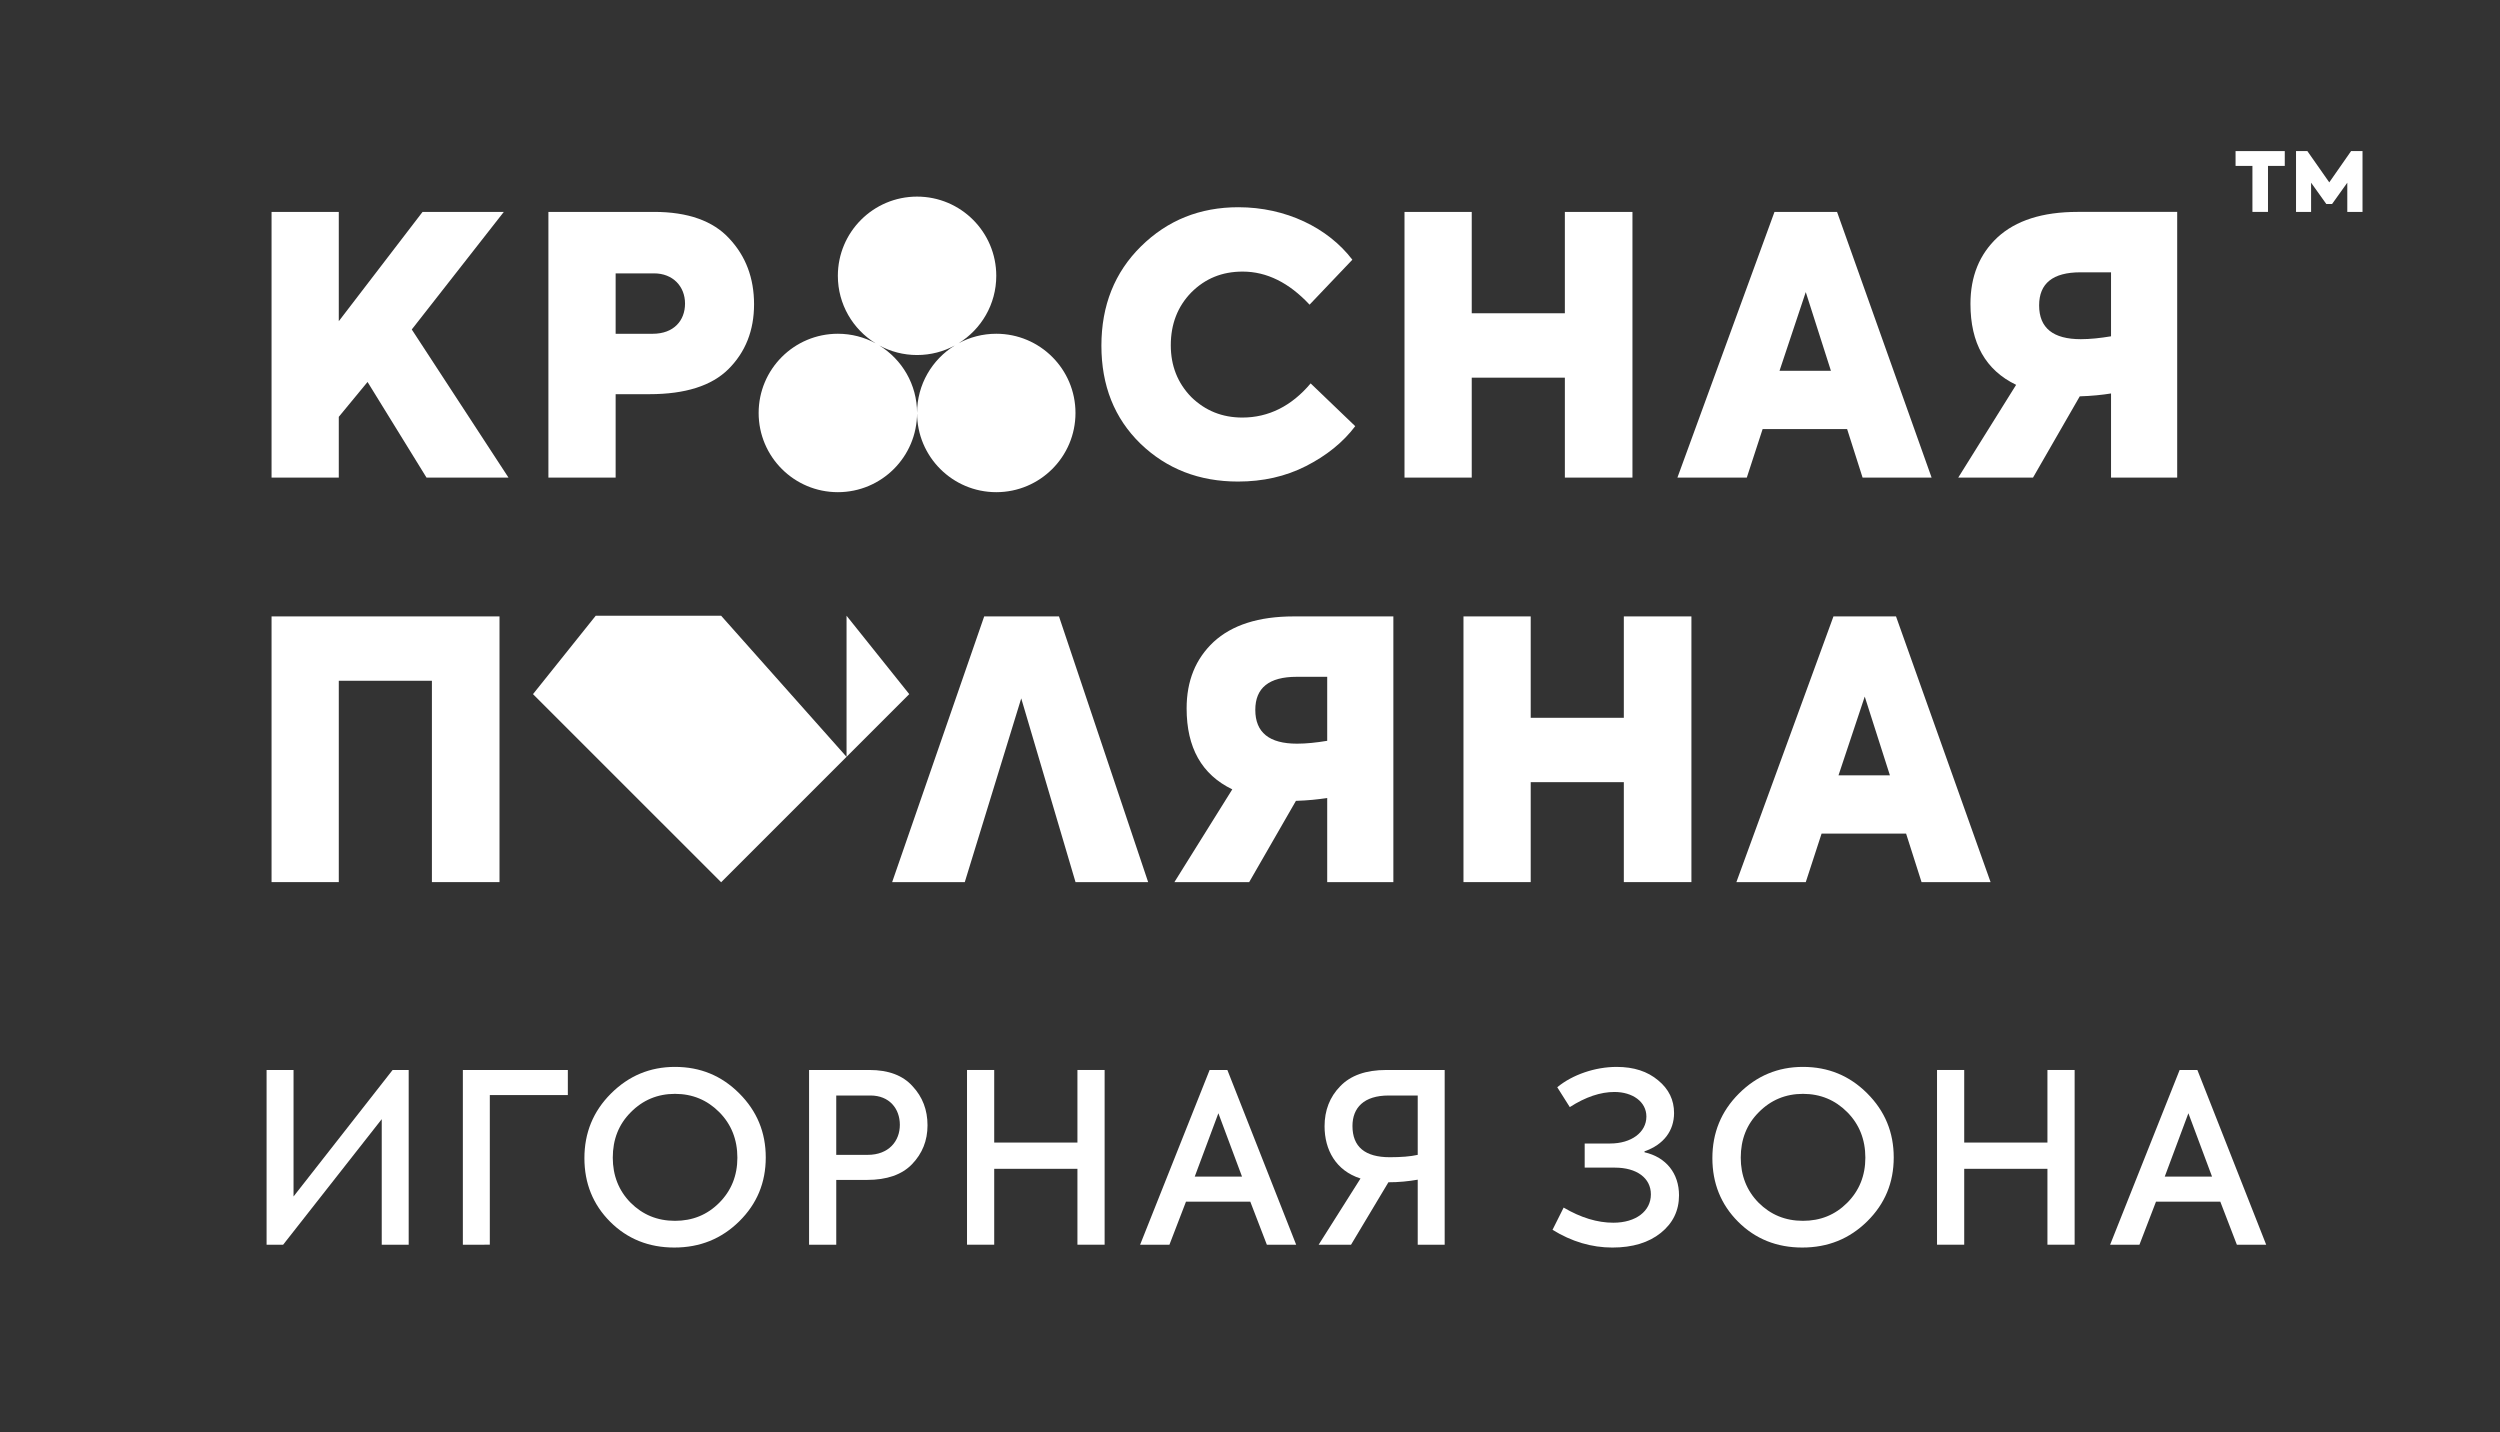 <?xml version="1.0" encoding="UTF-8"?> <!-- Generator: Adobe Illustrator 25.2.3, SVG Export Plug-In . SVG Version: 6.00 Build 0) --> <svg xmlns="http://www.w3.org/2000/svg" xmlns:xlink="http://www.w3.org/1999/xlink" id="Слой_1" x="0px" y="0px" viewBox="0 0 468.046 268.175" xml:space="preserve"><rect x="0" y="0" width="468.046" height="268.175" fill="#333333" stroke="none"/> <g> <g> <path fill="#FFFFFF" d="M79.851,89.416l-11.039-17.905l-5.385,6.529v11.376H50.84V39.672 h12.587v20.463l15.684-20.463h15.213l-17.232,22.011l18.107,27.733H79.851z"></path> <path fill="#FFFFFF" d="M122.462,39.672c6.327,0,11.039,1.683,14.068,4.981 c3.096,3.298,4.644,7.404,4.644,12.318c0,4.913-1.615,8.952-4.779,12.116 c-3.163,3.163-8.145,4.711-14.808,4.711h-6.328v15.617H102.672V39.672H122.462z M122.192,62.49c3.972,0,6.058-2.49,6.058-5.654 c0-3.231-2.288-5.655-5.789-5.655h-7.203v11.309H122.192z"></path> <path fill="#FFFFFF" d="M213.54,83.088c-4.913-4.779-7.337-10.904-7.337-18.375 c0-7.54,2.491-13.732,7.404-18.579c4.981-4.913,11.04-7.336,18.242-7.336 c8.885,0,16.761,3.836,21.338,9.827l-8.01,8.415 c-3.837-4.107-8.01-6.193-12.52-6.193c-3.837,0-7.001,1.278-9.626,3.904 c-2.558,2.625-3.837,5.923-3.837,9.895c0,3.836,1.279,7.068,3.837,9.693 c2.625,2.558,5.789,3.836,9.558,3.836c4.914,0,9.222-2.153,12.789-6.395 l8.347,8.01c-2.289,3.03-5.385,5.52-9.222,7.471 c-3.837,1.952-8.077,2.895-12.722,2.895 C224.512,90.156,218.454,87.8,213.54,83.088z"></path> <path fill="#FFFFFF" d="M262.949,89.416V39.672h12.587v18.982h17.435V39.672h12.654v49.743 h-12.654v-18.712h-17.435v18.712H262.949z"></path> <path fill="#FFFFFF" d="M348.709,89.416l-2.895-9.087h-15.818l-2.962,9.087h-12.991 l18.174-49.743h11.712l17.703,49.743H348.709z M342.784,69.424l-4.711-14.741 l-4.915,14.741H342.784z"></path> <path fill="#FFFFFF" d="M407.61,39.672v49.743h-12.386v-15.751 c-1.683,0.27-3.634,0.472-5.856,0.539l-8.751,15.212h-14l10.837-17.367 c-5.721-2.76-8.549-7.808-8.549-15.145c0-5.183,1.683-9.289,5.048-12.453 c3.433-3.163,8.414-4.779,15.011-4.779H407.61z M395.224,62.962V50.981h-5.721 c-5.183,0-7.741,2.086-7.741,6.192c0,4.241,2.625,6.328,7.808,6.328 C391.32,63.5,393.205,63.298,395.224,62.962z"></path> <path fill="#FFFFFF" d="M50.84,165.147v-49.744h42.676v49.744H80.861v-37.695H63.427v37.695 H50.84z"></path> <path fill="#FFFFFF" d="M167.027,165.147l17.232-49.744h14.001l16.693,49.744h-13.597 l-10.164-34.397l-10.568,34.397H167.027z"></path> <path fill="#FFFFFF" d="M260.863,115.403v49.744h-12.386v-15.751 c-1.683,0.27-3.635,0.471-5.856,0.539l-8.751,15.212h-14.001l10.837-17.367 c-5.722-2.76-8.549-7.809-8.549-15.145c0-5.183,1.683-9.289,5.048-12.453 c3.433-3.163,8.414-4.779,15.011-4.779H260.863z M248.477,138.693v-11.982h-5.721 c-5.183,0-7.741,2.086-7.741,6.192c0,4.241,2.625,6.327,7.808,6.327 C244.573,139.23,246.458,139.029,248.477,138.693z"></path> <path fill="#FFFFFF" d="M273.99,165.147v-49.744h12.587v18.982h17.434v-18.982h12.655 v49.744h-12.655v-18.712h-17.434v18.712H273.99z"></path> <path fill="#FFFFFF" d="M359.749,165.147l-2.895-9.087h-15.818l-2.961,9.087h-12.991 l18.173-49.744h11.712l17.704,49.744H359.749z M353.826,145.155l-4.712-14.742 l-4.913,14.742H353.826z"></path> <path fill="#FFFFFF" d="M49.91,233.031v-32.711h5.047v23.68l18.547-23.68h3.01v32.711 h-5.046v-23.506l-18.458,23.506H49.91z"></path> <path fill="#FFFFFF" d="M86.656,233.031v-32.711h19.654v4.691H91.702v28.02H86.656z"></path> <path fill="#FFFFFF" d="M114.237,228.738c-3.231-3.233-4.825-7.215-4.825-11.909 c0-4.736,1.638-8.764,4.958-12.083c3.32-3.321,7.304-5.003,11.996-5.003 c4.737,0,8.72,1.637,12.04,4.959c3.32,3.319,4.958,7.303,4.958,11.995 c0,4.694-1.637,8.676-4.958,11.953c-3.32,3.275-7.348,4.912-12.173,4.912 C121.496,233.562,117.468,231.968,114.237,228.738z M134.643,225.195 c2.257-2.256,3.408-5.089,3.408-8.455c0-3.407-1.151-6.285-3.408-8.543 c-2.258-2.256-5.002-3.407-8.278-3.407c-3.231,0-6.02,1.151-8.277,3.452 c-2.258,2.258-3.364,5.091-3.364,8.499c0,3.321,1.107,6.154,3.32,8.41 c2.257,2.258,5.002,3.41,8.322,3.41 C129.642,228.561,132.386,227.454,134.643,225.195z"></path> <path fill="#FFFFFF" d="M162.758,200.32c3.585,0,6.286,1.016,8.101,3.054 c1.859,1.991,2.789,4.426,2.789,7.303c0,2.877-0.974,5.268-2.877,7.259 c-1.904,1.991-4.737,2.966-8.455,2.966h-5.754v12.13h-5.091v-32.711H162.758z M162.448,216.21c3.939,0,6.02-2.568,6.02-5.622s-1.992-5.489-5.489-5.489 h-6.418v11.111H162.448z"></path> <path fill="#FFFFFF" d="M181.044,233.031v-32.711h5.091v13.588h15.581v-13.588h5.09v32.711 h-5.09v-14.209h-15.581v14.209H181.044z"></path> <path fill="#FFFFFF" d="M237.177,233.031l-3.099-8.057h-12.04l-3.098,8.057h-5.489 l13.014-32.711h3.32l12.881,32.711H237.177z M228.103,208.419l-4.427,11.864h8.853 L228.103,208.419z"></path> <path fill="#FFFFFF" d="M270.47,200.32v32.711h-5.046V220.858 c-1.726,0.309-3.585,0.486-5.489,0.486l-6.994,11.688h-6.064l7.835-12.395 c-4.604-1.461-6.728-5.357-6.728-9.783c0-2.966,0.974-5.489,2.922-7.48 c1.947-2.037,4.825-3.054,8.631-3.054H270.47z M265.424,216.21v-11.111h-5.445 c-4.648,0-6.772,2.303-6.772,5.71c0,3.896,2.346,5.843,6.994,5.843 C262.281,216.652,264.052,216.52,265.424,216.21z"></path> <path fill="#FFFFFF" d="M290.661,230.243l2.081-4.161c3.232,1.903,6.33,2.833,9.297,2.833 c4.249,0,7.037-2.17,7.037-5.312c0-3.054-2.655-5.001-6.728-5.001h-5.666v-4.517 h4.78c3.94,0,6.773-2.079,6.773-5.045c0-2.789-2.612-4.603-5.975-4.603 c-2.612,0-5.401,0.928-8.366,2.833l-2.347-3.719 c2.833-2.347,7.082-3.807,11.111-3.807c3.232,0,5.798,0.842,7.791,2.524 c1.992,1.637,2.967,3.675,2.967,6.108c0,3.321-1.949,5.933-5.533,7.171v0.179 c4.073,0.928,6.461,3.982,6.461,8.055c0,2.877-1.15,5.224-3.408,7.038 c-2.258,1.814-5.268,2.745-9.074,2.745 C297.966,233.562,294.246,232.455,290.661,230.243z"></path> <path fill="#FFFFFF" d="M325.413,228.738c-3.231-3.233-4.824-7.215-4.824-11.909 c0-4.736,1.637-8.764,4.957-12.083c3.321-3.321,7.304-5.003,11.997-5.003 c4.736,0,8.72,1.637,12.039,4.959c3.321,3.319,4.959,7.303,4.959,11.995 c0,4.694-1.637,8.676-4.959,11.953c-3.319,3.275-7.348,4.912-12.172,4.912 C332.674,233.562,328.645,231.968,325.413,228.738z M345.821,225.195 c2.256-2.256,3.408-5.089,3.408-8.455c0-3.407-1.151-6.285-3.408-8.543 c-2.258-2.256-5.003-3.407-8.278-3.407c-3.232,0-6.021,1.151-8.278,3.452 c-2.257,2.258-3.364,5.091-3.364,8.499c0,3.321,1.107,6.154,3.32,8.41 c2.257,2.258,5.002,3.41,8.322,3.41 C340.818,228.561,343.562,227.454,345.821,225.195z"></path> <path fill="#FFFFFF" d="M362.647,233.031v-32.711h5.09v13.588h15.581v-13.588h5.091v32.711 h-5.091v-14.209h-15.581v14.209H362.647z"></path> <path fill="#FFFFFF" d="M418.781,233.031l-3.099-8.057h-12.04l-3.098,8.057h-5.489 l13.013-32.711h3.32l12.882,32.711H418.781z M409.707,208.419l-4.427,11.864h8.854 L409.707,208.419z"></path> </g> <g> <polygon fill="#FFFFFF" points="135.009,115.279 111.528,115.279 99.787,129.955 135.009,165.176 135.009,165.176 135.009,165.176 170.23,129.955 158.49,115.279 158.49,141.695 135.009,115.279 "></polygon> </g> <path fill="#FFFFFF" d="M186.521,62.485c-2.557,0-4.962,0.647-7.062,1.786 c4.237-2.611,7.062-7.291,7.062-12.633c0-8.19-6.639-14.83-14.83-14.83 c-8.19,0-14.83,6.639-14.83,14.83c0,5.342,2.825,10.022,7.062,12.633 c-2.1-1.139-4.505-1.786-7.062-1.786c-8.19,0-14.83,6.639-14.83,14.83 c0,8.19,6.639,14.83,14.83,14.83c8.19,0,14.83-6.64,14.83-14.83 c0-5.342-2.825-10.022-7.062-12.633c2.1,1.139,4.505,1.786,7.062,1.786 c2.557,0,4.962-0.647,7.062-1.786c-4.237,2.611-7.062,7.291-7.062,12.633 c0,8.19,6.639,14.83,14.83,14.83s14.83-6.64,14.83-14.83 C201.351,69.124,194.711,62.485,186.521,62.485z"></path> <g> <path fill="#FFFFFF" d="M421.696,31.061h-3.158v-2.773h9.212v2.773h-3.142v8.611h-2.912 V31.061z"></path> <path fill="#FFFFFF" d="M429.858,39.672V28.288h2.126l4.098,5.854l4.082-5.854h2.142 v11.384h-2.85v-5.468l-2.85,3.99h-1.078l-2.85-3.99v5.468H429.858z"></path> </g> </g> </svg> 
